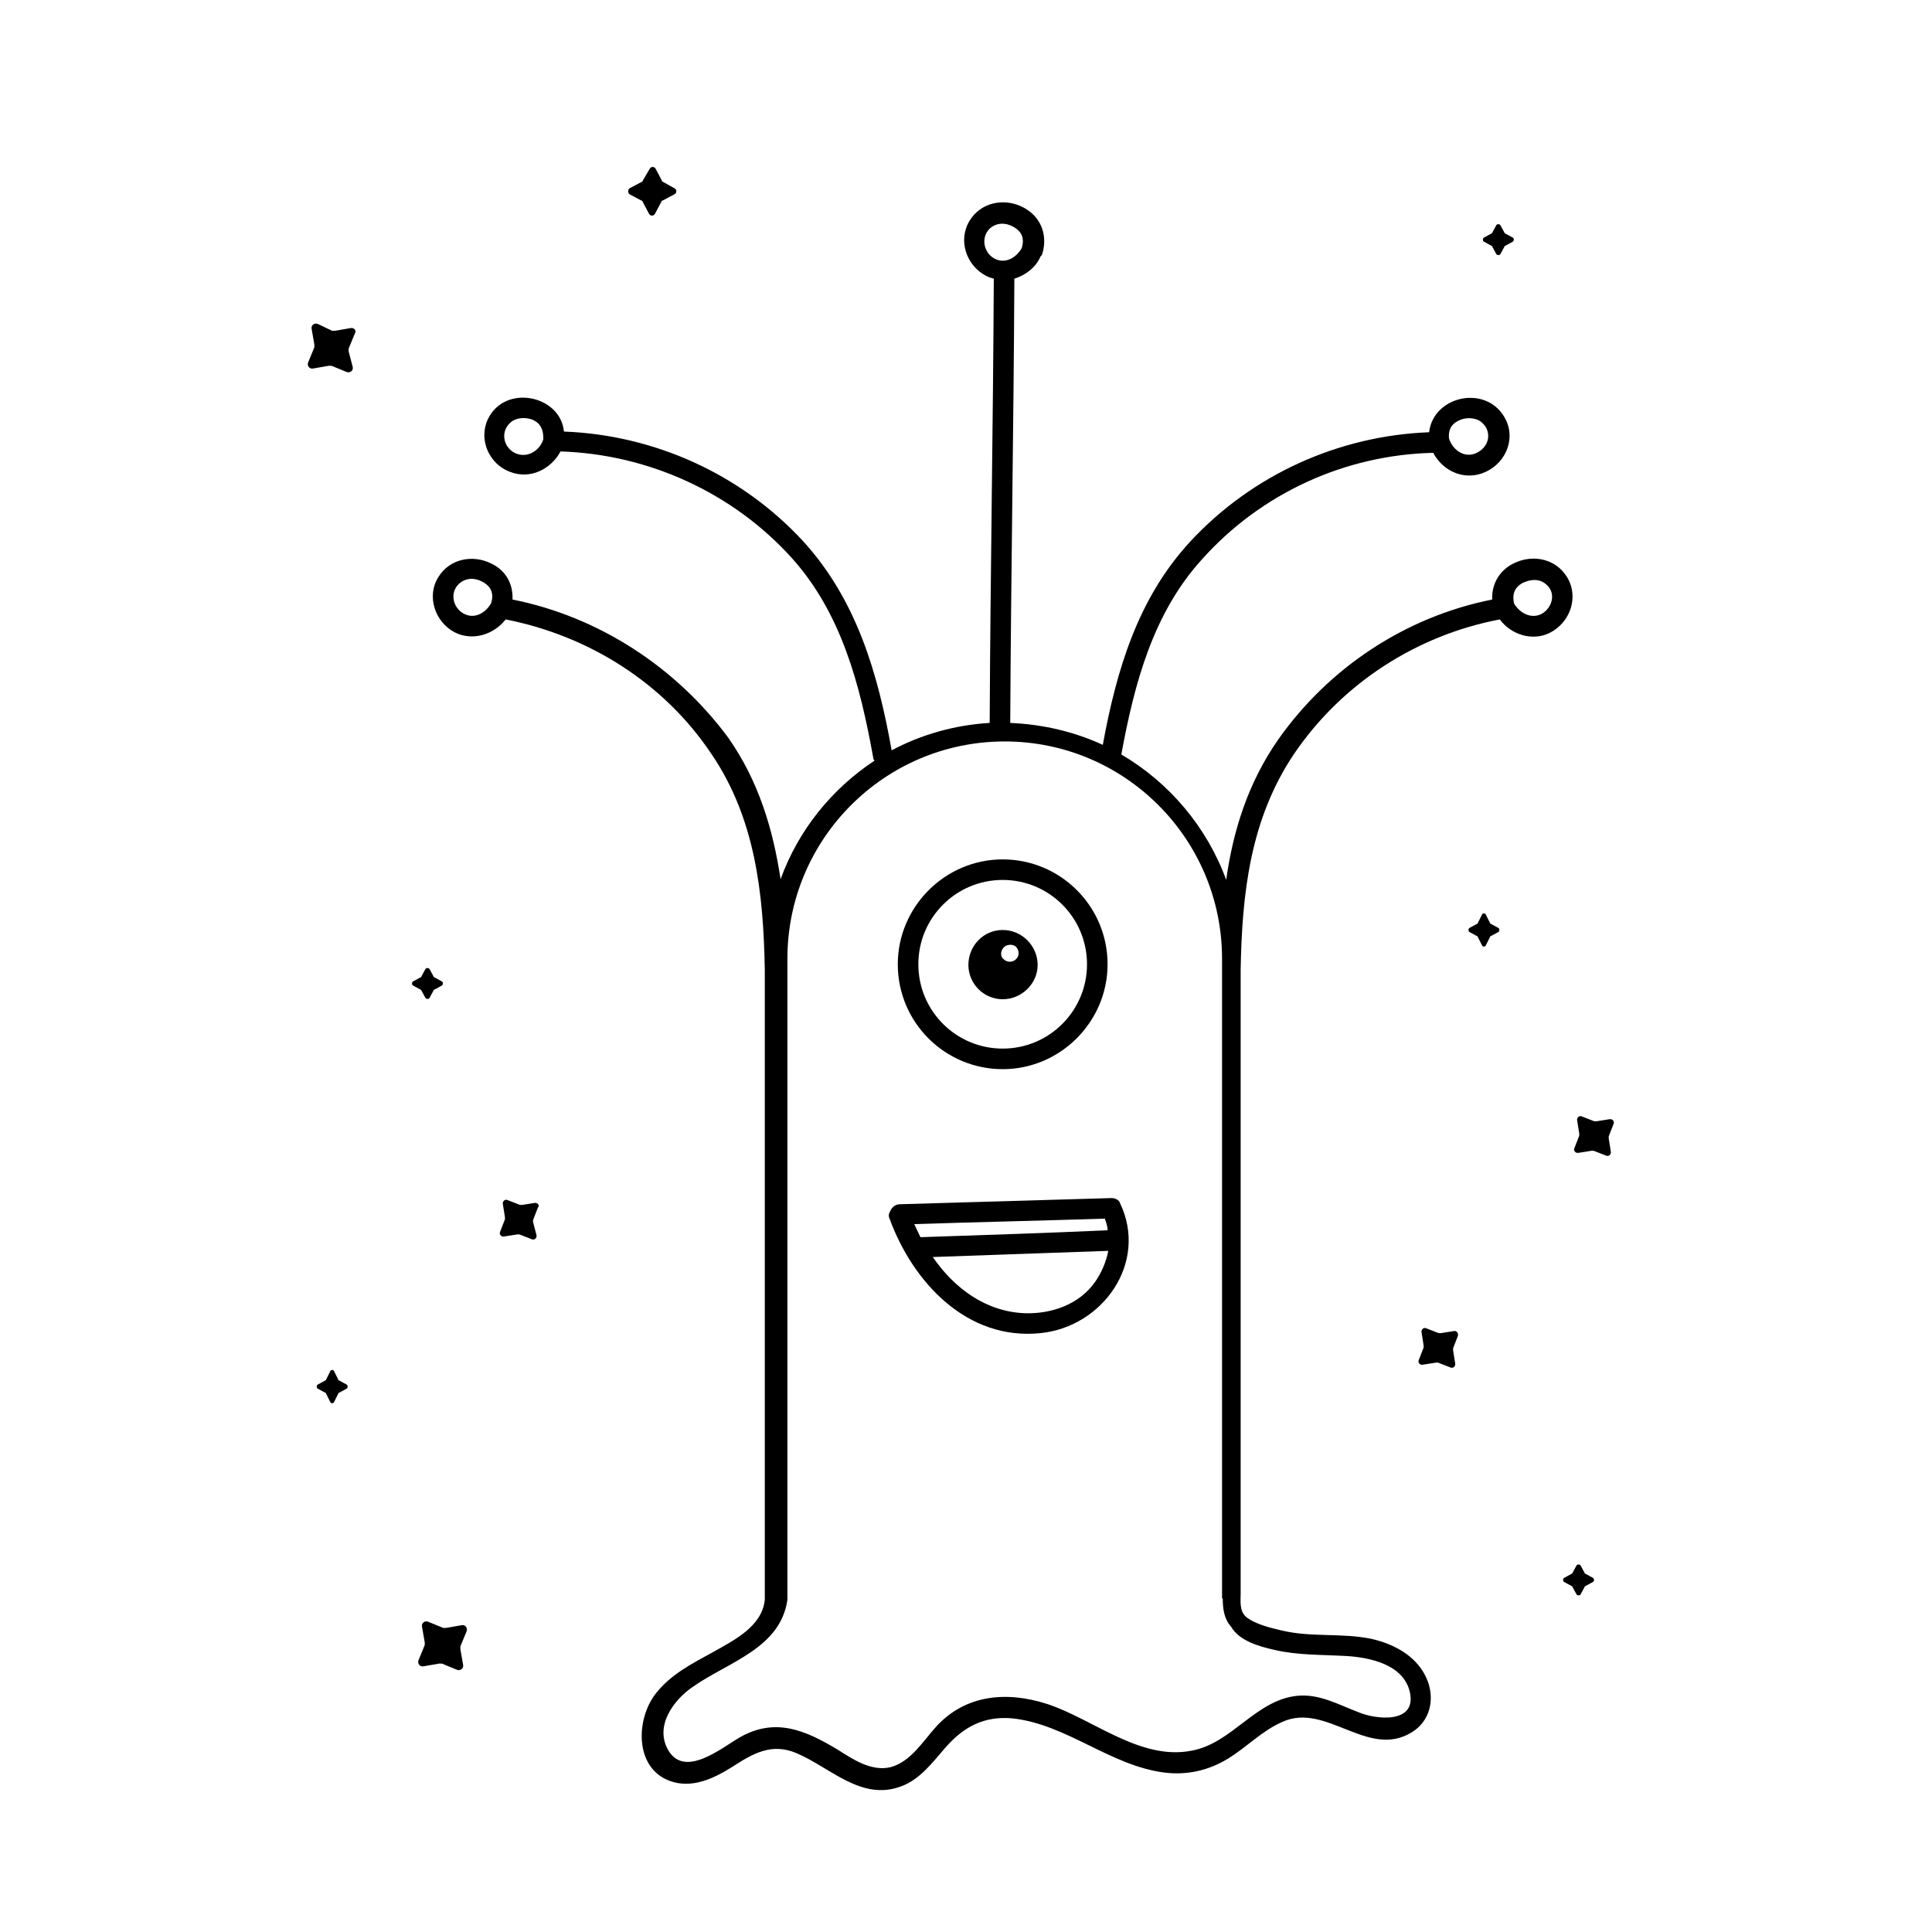 <?xml version="1.0" encoding="UTF-8"?>
<!-- Uploaded to: SVG Repo, www.svgrepo.com, Generator: SVG Repo Mixer Tools -->
<svg fill="#000000" width="800px" height="800px" version="1.1" viewBox="144 144 512 512" xmlns="http://www.w3.org/2000/svg">
 <g>
  <path d="m255.65 406.45 1.09 2c0.184 0.363 0.91 0.363 1.09 0l1.09-2c0-0.184 0.184-0.184 0.184-0.184l2-1.09c0.363-0.184 0.363-0.91 0-1.09l-2-1.09c-0.184 0-0.184-0.184-0.184-0.184l-1.09-2c-0.184-0.363-0.91-0.363-1.09 0l-1.09 2c0 0.184-0.184 0.184-0.184 0.184l-2 1.09c-0.363 0.184-0.363 0.91 0 1.09l2 1.09 0.184 0.184z"/>
  <path d="m564.15 561.06c-0.184 0-0.184-0.184-0.184-0.184l-1.09-2c-0.184-0.363-0.91-0.363-1.09 0l-1.09 2c0 0.184-0.184 0.184-0.184 0.184l-2 1.09c-0.363 0.184-0.363 0.91 0 1.09l2 1.09c0.184 0 0.184 0.184 0.184 0.184l1.09 2c0.184 0.363 0.91 0.363 1.09 0l1.09-2c0-0.184 0.184-0.184 0.184-0.184l2-1.09c0.363-0.184 0.363-0.91 0-1.09z"/>
  <path d="m539.26 209.14c0.184 0 0.184 0.184 0.184 0.184l1.09 2c0.184 0.363 0.91 0.363 1.09 0l1.09-2c0-0.184 0.184-0.184 0.184-0.184l2-1.09c0.363-0.184 0.363-0.91 0-1.09l-2-1.09c-0.184 0-0.184-0.184-0.184-0.184l-1.09-2c-0.184-0.363-0.91-0.363-1.09 0l-1.09 2c0 0.184-0.184 0.184-0.184 0.184l-2 1.09c-0.363 0.184-0.363 0.91 0 1.09z"/>
  <path d="m310.88 195.51 3.09 1.637c0.184 0 0.363 0.184 0.363 0.363l1.637 3.09c0.363 0.727 1.273 0.727 1.637 0l1.637-3.09c0-0.184 0.184-0.363 0.363-0.363l3.09-1.637c0.727-0.363 0.727-1.273 0-1.637l-2.914-1.633c-0.184 0-0.363-0.184-0.363-0.363l-1.637-3.09c-0.363-0.727-1.273-0.727-1.637 0l-1.812 3.09c0 0.184-0.184 0.363-0.363 0.363l-3.09 1.637c-0.547 0.363-0.547 1.27 0 1.633z"/>
  <path d="m233.85 509.83c-0.184 0-0.184-0.184-0.184-0.184l-1.09-2.18c-0.184-0.547-0.91-0.547-1.09 0l-1.09 2.18c0 0.184-0.184 0.184-0.184 0.184l-2 1.09c-0.363 0.184-0.363 0.91 0 1.09l2 1.09c0.184 0 0.184 0.184 0.184 0.184l1.09 2.18c0.184 0.547 0.91 0.547 1.09 0l1.09-2.18c0-0.184 0.184-0.184 0.184-0.184l2-1.09c0.363-0.184 0.363-0.91 0-1.09z"/>
  <path d="m541.07 389.91-2-1.09c-0.184 0-0.184-0.184-0.184-0.184l-1.09-2.18c-0.184-0.547-0.91-0.547-1.09 0l-1.09 2.18c0 0.184-0.184 0.184-0.184 0.184l-2 1.09c-0.363 0.184-0.363 0.91 0 1.09l2 1.09c0.184 0 0.184 0.184 0.184 0.184l1.09 2.18c0.184 0.547 0.91 0.547 1.09 0l1.09-2.18c0-0.184 0.184-0.184 0.184-0.184l2-1.09c0.363-0.18 0.363-0.906 0-1.09z"/>
  <path d="m236.94 230.94-4.18 0.727h-0.727l-3.816-1.816c-0.91-0.363-1.816 0.363-1.637 1.273l0.727 4.18v0.727l-1.637 3.996c-0.363 0.91 0.363 1.816 1.273 1.637l4.18-0.727h0.727l3.996 1.637c0.91 0.363 1.816-0.363 1.637-1.273l-1.09-4.184v-0.727l1.637-3.996c0.547-0.727-0.184-1.633-1.09-1.453z"/>
  <path d="m266.37 574.69-4.18 0.727h-0.727l-3.996-1.637c-0.91-0.363-1.816 0.363-1.637 1.273l0.727 4.18v0.727l-1.637 3.996c-0.363 0.91 0.363 1.816 1.273 1.637l4.18-0.727h0.727l3.996 1.637c0.91 0.363 1.816-0.363 1.637-1.273l-0.727-4.18v-0.727l1.637-3.996c0.359-0.91-0.367-1.816-1.273-1.637z"/>
  <path d="m529.27 496.75-3.453 0.547h-0.547l-3.269-1.273c-0.727-0.363-1.453 0.363-1.273 1.09l0.547 3.453v0.547l-1.273 3.269c-0.363 0.727 0.363 1.453 1.09 1.273l3.453-0.547h0.547l3.269 1.273c0.727 0.363 1.453-0.363 1.273-1.09l-0.547-3.453v-0.547l1.273-3.269c0.184-0.73-0.363-1.457-1.09-1.273z"/>
  <path d="m571.6 441.88c0.363-0.727-0.363-1.453-1.09-1.273l-3.453 0.547h-0.547l-3.269-1.273c-0.727-0.363-1.453 0.363-1.273 1.09l0.547 3.453v0.547l-1.273 3.269c-0.363 0.727 0.363 1.453 1.09 1.273l3.453-0.547h0.547l3.269 1.273c0.727 0.363 1.453-0.363 1.273-1.09l-0.547-3.453v-0.547z"/>
  <path d="m285.81 462.77-3.453 0.547h-0.547l-3.269-1.273c-0.727-0.363-1.453 0.363-1.273 1.09l0.547 3.453v0.547l-1.273 3.269c-0.363 0.727 0.363 1.453 1.09 1.273l3.453-0.547h0.547l3.269 1.273c0.727 0.363 1.453-0.363 1.273-1.09l-0.906-3.453v-0.547l1.273-3.269c0.543-0.547-0.004-1.273-0.73-1.273z"/>
  <path d="m409.72 427.34c15.262 0 27.797-12.535 27.797-27.797 0-15.441-12.535-27.797-27.797-27.797s-27.797 12.535-27.797 27.797c0 15.441 12.535 27.797 27.797 27.797zm0-50.148c12.355 0 22.348 9.992 22.348 22.348s-9.992 22.348-22.348 22.348-22.348-9.992-22.348-22.348c0-12.352 9.992-22.348 22.348-22.348z"/>
  <path d="m409.72 408.81c5.086 0 9.266-4.18 9.266-9.086 0-5.086-4.18-9.266-9.266-9.266s-9.086 4.18-9.086 9.266c0 4.91 4 9.086 9.086 9.086zm0.18-13.625c0.727-0.91 2.363-1.09 3.269-0.363 0.91 0.91 1.09 2.363 0.184 3.269-0.727 0.91-2.363 1.09-3.269 0.184-0.91-0.547-1.09-2-0.184-3.09z"/>
  <path d="m559.25 296.89c-2.906-4.723-8.723-5.996-13.625-3.816-4.18 1.816-6.359 5.633-6.176 9.812-22.891 4.543-43.242 17.988-56.684 37.062-7.992 11.445-11.992 24.164-13.809 37.246-5.086-13.988-15.078-25.801-27.797-33.25 3.453-18.715 8.359-37.426 21.438-51.781 15.625-17.441 37.789-27.617 61.227-28.16 2.363 4.543 7.629 7.266 12.898 5.449 5.812-2 9.086-8.539 6.359-14.172-4.723-9.629-19.258-6.539-20.348 3.269-23.98 0.91-46.875 11.266-63.227 28.887-13.988 15.078-19.621 34.156-23.254 53.961-7.449-3.453-15.805-5.449-24.527-5.812 0.184-39.242 0.91-78.488 1.09-117.73 2.906-0.91 5.633-2.906 6.902-5.812 0 0 0-0.184 0.184-0.184 0.184-0.184 0.184-0.363 0.363-0.727 1.453-5.086-0.547-9.992-5.449-12.355-4.906-2.363-10.902-1.09-13.809 3.633-3.269 5.269-0.91 11.992 4.359 14.715 0.727 0.363 1.273 0.547 2 0.727-0.184 39.242-0.91 78.488-1.09 117.73-9.266 0.547-18.168 3.09-25.98 7.266-3.633-20.348-9.266-39.969-23.617-55.594-16.352-17.625-39.242-27.98-63.227-28.887-0.91-9.629-15.625-12.719-20.168-3.269-2.543 5.449 0.363 11.992 5.996 13.988 5.269 2 10.719-0.727 13.262-5.449 23.254 0.727 45.602 10.902 61.227 28.16 13.262 14.715 18.168 33.793 21.621 52.871 0 0.363 0.184 0.727 0.363 0.91-11.266 7.449-20.168 18.352-24.891 31.43-2-13.262-5.812-25.98-13.809-37.426-13.812-18.711-34.344-32.156-57.234-36.699 0.184-4.18-1.816-7.812-5.812-9.629-4.906-2.363-10.902-1.09-13.809 3.633-3.269 5.086-0.91 11.992 4.359 14.715 4.723 2.363 10.355 0.547 13.445-3.453 22.164 4.359 41.969 16.898 54.504 35.609 11.629 17.078 13.809 36.883 14.172 57.23v0.184 166.79c-0.727 7.086-8.176 10.719-13.625 13.809-5.633 3.09-11.445 5.996-15.441 11.266-5.086 6.723-5.449 19.441 3.816 22.891 5.812 2.18 11.629-0.547 16.535-3.633 5.633-3.633 10.539-6.539 17.262-3.633 8.902 3.816 17.078 12.719 27.617 8.723 4.906-1.816 8.176-6.176 11.629-10.176 4.906-5.633 10.355-8.539 17.988-7.812 14.352 1.637 25.801 12.535 40.152 14.352 5.996 0.727 11.629-0.547 16.715-3.633 5.086-3.09 9.086-7.449 14.535-9.812 11.629-5.269 22.711 9.992 34.34 2.727 4.723-2.906 5.996-8.539 4.18-13.445-2.363-6.359-8.539-9.812-14.898-11.266-7.812-1.637-15.805-0.363-23.617-2.18-3.09-0.727-7.086-1.637-9.629-3.633-1.816-1.637-1.453-3.996-1.453-6.359v-0.547-164.61c0.363-20.348 2.543-39.969 14.172-57.23 12.719-18.715 32.52-31.43 54.504-35.609 2.906 3.996 8.539 5.812 13.082 3.633 5.613-2.719 7.977-9.625 4.707-14.891zm-28.707-41.426c1.816-0.91 4.359-0.91 5.996 0.363 2.727 2.18 2.363 5.996-0.547 7.812-3.269 2.18-6.902 0-7.992-3.453-0.184-1.996 0.363-3.633 2.543-4.723zm-242.55 4.906c-0.91 3.09-4.359 5.269-7.629 3.633-3.09-1.637-3.816-5.812-0.91-8.176 1.637-1.273 3.996-1.273 5.812-0.547 2.18 1.094 2.727 2.727 2.727 5.09zm-13.809 43.422c-1.273 2.363-3.996 4.18-6.723 3.09-3.269-1.273-4.543-5.633-1.816-8.176 1.816-1.637 4.18-1.637 6.176-0.547 2.363 1.273 3.09 3.09 2.363 5.633zm132.08-99.199c1.816-1.637 4.18-1.637 6.176-0.547 2.363 1.273 3.09 3.09 2.363 5.633-1.273 2.363-3.996 4.18-6.723 3.09-3.269-1.273-4.359-5.633-1.816-8.176zm75.398 376.63c6.176 1.453 12.535 1.273 19.078 1.637 6.176 0.363 15.262 2.18 16.898 9.629 1.816 8.359-8.902 7.266-13.625 5.269-5.269-2-10.355-4.906-16.168-4.359-11.082 1.09-17.262 12.535-27.98 14.535-13.625 2.727-26.164-8.359-38.336-12.355-10.719-3.453-21.621-2.543-29.434 5.996-3.453 3.816-6.723 9.266-11.992 10.719-5.086 1.273-9.992-2-13.988-4.543-8.723-5.269-16.715-8.723-26.164-3.269-4.723 2.727-14.535 10.902-18.895 3.269-3.633-6.359 1.453-13.262 6.539-16.715 9.266-6.539 23.254-10.176 25.074-23.074v-0.363-0.184-0.727-168.6c0-31.793 25.801-57.594 57.594-57.594s57.594 25.801 57.594 57.594v169.51h0.184c0 2.727 0.363 5.449 2.18 7.449 2.176 3.816 7.445 5.269 11.441 6.176zm70.859-274.52c-2.906 1.453-5.812-0.363-7.266-2.727-0.547-2.363 0-4.18 2.18-5.449 2.18-1.09 4.723-1.273 6.539 0.547 2.359 2.18 1.453 5.996-1.453 7.629z"/>
  <path d="m438.61 461.5c-18.715 0.547-37.426 1.09-56.141 1.637-1.273 0-2.18 0.91-2.543 1.816-0.363 0.547-0.547 1.273-0.184 2 6.176 16.898 20.531 32.34 39.969 30.34 16.535-1.637 28.707-18.715 21.074-34.52-0.176-0.73-1.266-1.273-2.176-1.273zm-4.359 22.164c-4.18 5.996-11.445 8.539-18.531 8.359-10.539-0.363-18.895-6.723-24.527-14.898 15.441-0.547 30.887-1.09 46.512-1.637-0.547 2.906-1.816 5.812-3.453 8.176zm-45.965-11.809h-0.363c-0.547-1.09-1.09-2.363-1.637-3.453 16.898-0.547 33.613-0.91 50.508-1.453 0.363 1.09 0.727 2 0.727 3.09-16.352 0.727-32.703 1.27-49.234 1.816z"/>
 </g>
</svg>